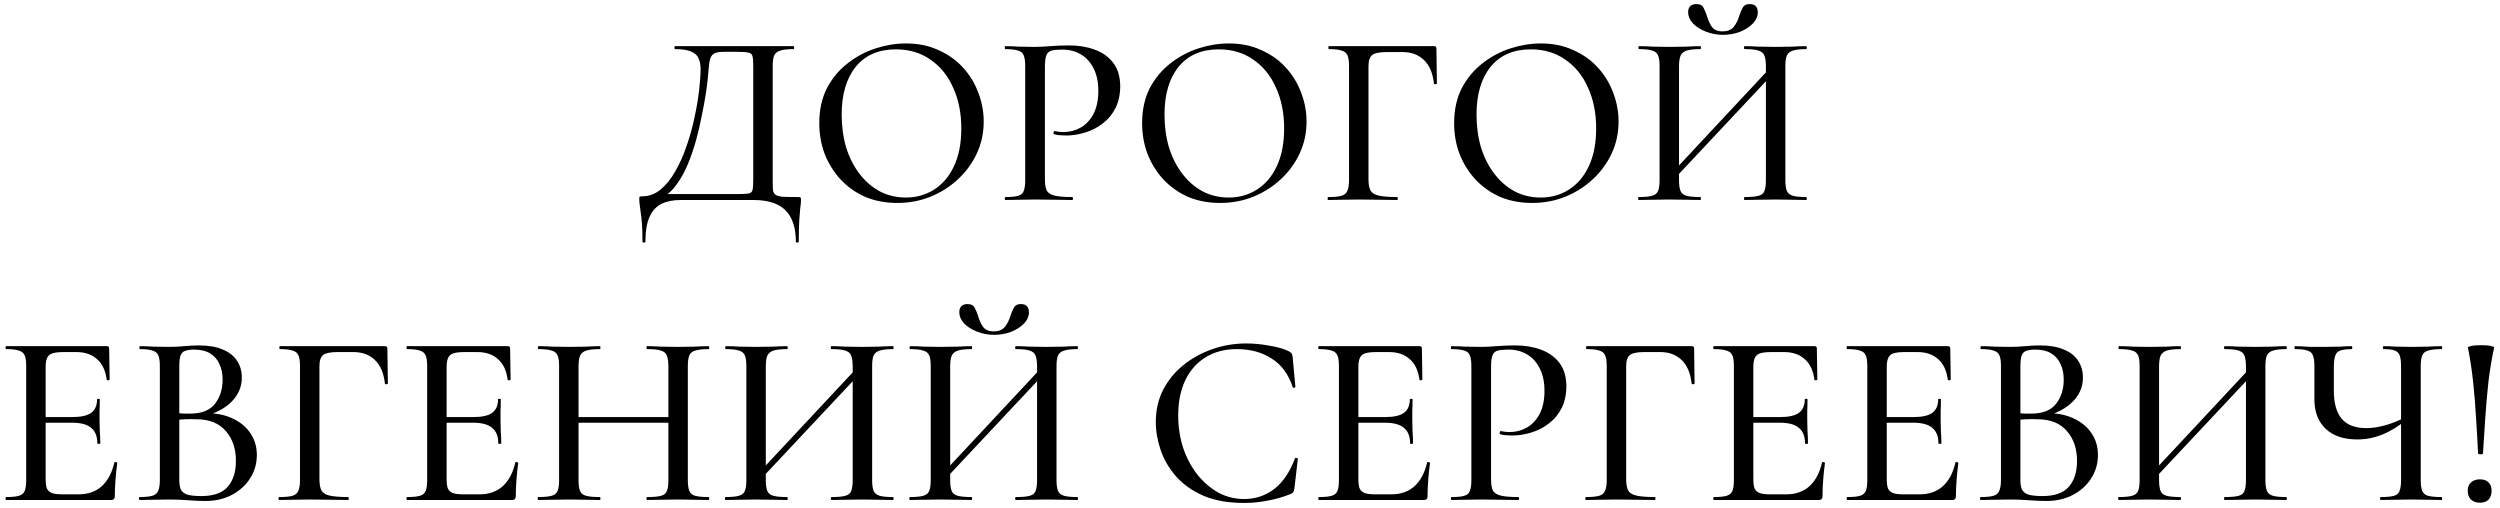 <?xml version="1.0" encoding="UTF-8"?> <svg xmlns="http://www.w3.org/2000/svg" width="325" height="66" viewBox="0 0 325 66" fill="none"><path d="M103.747 25.616C103.939 25.616 104.045 25.637 104.067 25.68C104.109 25.701 104.131 25.808 104.131 26C104.131 26.299 104.099 26.64 104.035 27.024C103.992 27.408 103.949 27.931 103.907 28.592C103.864 29.253 103.843 30.192 103.843 31.408C103.843 31.493 103.779 31.536 103.651 31.536C103.523 31.536 103.459 31.493 103.459 31.408C103.459 29.595 103.011 28.24 102.115 27.344C101.24 26.448 99.843 26 97.922 26H88.514C87.533 26 86.701 26.16 86.019 26.48C85.336 26.821 84.813 27.387 84.451 28.176C84.088 28.965 83.906 30.043 83.906 31.408C83.906 31.493 83.843 31.536 83.715 31.536C83.587 31.536 83.522 31.493 83.522 31.408C83.522 30.512 83.501 29.765 83.459 29.168C83.416 28.571 83.362 28.069 83.299 27.664C83.256 27.28 83.213 26.949 83.171 26.672C83.128 26.416 83.106 26.16 83.106 25.904C83.106 25.733 83.117 25.627 83.138 25.584C83.181 25.541 83.288 25.52 83.459 25.52C84.355 25.52 85.154 25.232 85.859 24.656C86.584 24.059 87.224 23.269 87.778 22.288C88.355 21.285 88.845 20.187 89.251 18.992C89.677 17.776 90.019 16.549 90.275 15.312C90.552 14.053 90.754 12.869 90.882 11.76C91.01 10.651 91.075 9.712 91.075 8.944C91.075 8.432 90.989 7.984 90.819 7.6C90.669 7.216 90.349 6.917 89.859 6.704C89.389 6.491 88.685 6.384 87.746 6.384C87.704 6.384 87.683 6.32 87.683 6.192C87.683 6.064 87.704 6 87.746 6C87.874 6 88.237 6 88.835 6C89.432 6 90.178 6 91.075 6C91.992 6 92.973 6 94.019 6C95.064 6 96.109 6 97.154 6C98.2 6 99.16 6 100.035 6C100.909 6 101.624 6 102.179 6C102.755 6 103.085 6 103.171 6C103.213 6 103.235 6.064 103.235 6.192C103.235 6.32 103.213 6.384 103.171 6.384C102.403 6.384 101.827 6.448 101.443 6.576C101.059 6.683 100.792 6.896 100.642 7.216C100.515 7.515 100.451 7.973 100.451 8.592V23.408C100.451 23.941 100.461 24.368 100.483 24.688C100.525 24.987 100.643 25.2 100.835 25.328C101.027 25.456 101.347 25.541 101.795 25.584C102.264 25.605 102.915 25.616 103.747 25.616ZM97.922 23.344V8.656C97.922 8.016 97.891 7.568 97.826 7.312C97.763 7.035 97.57 6.875 97.251 6.832C96.952 6.768 96.44 6.736 95.715 6.736H94.05C93.432 6.736 92.995 6.832 92.739 7.024C92.483 7.195 92.312 7.536 92.227 8.048C92.162 8.539 92.088 9.285 92.002 10.288C91.96 10.757 91.874 11.408 91.746 12.24C91.618 13.072 91.448 14 91.234 15.024C91.043 16.048 90.797 17.104 90.499 18.192C90.2 19.259 89.848 20.293 89.442 21.296C89.037 22.277 88.557 23.152 88.002 23.92C87.469 24.688 86.861 25.264 86.178 25.648L86.115 25.232H95.555C96.344 25.232 96.898 25.211 97.219 25.168C97.56 25.125 97.763 24.976 97.826 24.72C97.891 24.443 97.922 23.984 97.922 23.344ZM116.65 26.384C115.114 26.384 113.716 26.117 112.458 25.584C111.22 25.029 110.154 24.272 109.258 23.312C108.383 22.352 107.7 21.253 107.21 20.016C106.74 18.757 106.506 17.424 106.506 16.016C106.506 14.288 106.836 12.773 107.498 11.472C108.18 10.171 109.076 9.093 110.186 8.24C111.295 7.365 112.511 6.715 113.834 6.288C115.156 5.861 116.468 5.648 117.77 5.648C119.348 5.648 120.756 5.936 121.994 6.512C123.252 7.067 124.319 7.824 125.194 8.784C126.068 9.744 126.73 10.832 127.178 12.048C127.647 13.264 127.882 14.512 127.882 15.792C127.882 17.285 127.583 18.672 126.986 19.952C126.388 21.232 125.567 22.352 124.522 23.312C123.498 24.272 122.303 25.029 120.938 25.584C119.594 26.117 118.164 26.384 116.65 26.384ZM117.77 25.68C119.114 25.68 120.33 25.339 121.418 24.656C122.527 23.952 123.391 22.939 124.01 21.616C124.65 20.272 124.97 18.629 124.97 16.688C124.97 14.704 124.618 12.944 123.914 11.408C123.231 9.851 122.25 8.635 120.97 7.76C119.711 6.864 118.207 6.416 116.458 6.416C114.218 6.416 112.479 7.173 111.242 8.688C110.026 10.203 109.418 12.272 109.418 14.896C109.418 16.411 109.61 17.829 109.994 19.152C110.399 20.453 110.975 21.595 111.722 22.576C112.468 23.557 113.354 24.325 114.378 24.88C115.402 25.413 116.532 25.68 117.77 25.68ZM135.838 23.28C135.838 23.92 135.912 24.411 136.062 24.752C136.232 25.072 136.574 25.296 137.086 25.424C137.598 25.552 138.366 25.616 139.39 25.616C139.454 25.616 139.486 25.68 139.486 25.808C139.486 25.936 139.454 26 139.39 26C138.707 26 137.96 25.989 137.15 25.968C136.36 25.947 135.496 25.936 134.558 25.936C133.854 25.936 133.16 25.947 132.478 25.968C131.816 25.989 131.219 26 130.686 26C130.643 26 130.622 25.936 130.622 25.808C130.622 25.68 130.643 25.616 130.686 25.616C131.432 25.616 131.987 25.563 132.35 25.456C132.734 25.349 132.979 25.136 133.086 24.816C133.214 24.496 133.278 24.027 133.278 23.408V8.592C133.278 7.973 133.214 7.515 133.086 7.216C132.979 6.896 132.734 6.683 132.35 6.576C131.987 6.448 131.432 6.384 130.686 6.384C130.643 6.384 130.622 6.32 130.622 6.192C130.622 6.064 130.643 6 130.686 6C131.219 6 131.816 6.021 132.478 6.064C133.139 6.085 133.822 6.096 134.526 6.096C135.08 6.096 135.752 6.064 136.542 6C137.352 5.936 138.163 5.904 138.974 5.904C140.211 5.904 141.32 6.085 142.302 6.448C143.304 6.811 144.104 7.376 144.702 8.144C145.299 8.912 145.608 9.915 145.63 11.152C145.63 12.261 145.427 13.221 145.022 14.032C144.616 14.843 144.062 15.515 143.358 16.048C142.675 16.581 141.907 16.976 141.054 17.232C140.222 17.488 139.4 17.616 138.59 17.616C138.334 17.616 138.067 17.605 137.79 17.584C137.534 17.563 137.288 17.52 137.054 17.456C136.968 17.435 136.936 17.36 136.958 17.232C137 17.083 137.054 17.019 137.118 17.04C137.31 17.083 137.502 17.115 137.694 17.136C137.907 17.157 138.088 17.168 138.238 17.168C139.048 17.168 139.795 16.976 140.478 16.592C141.16 16.208 141.715 15.621 142.142 14.832C142.568 14.021 142.782 13.019 142.782 11.824C142.782 10.672 142.579 9.701 142.174 8.912C141.79 8.123 141.246 7.515 140.542 7.088C139.838 6.661 139.027 6.448 138.11 6.448C137.512 6.448 137.043 6.491 136.702 6.576C136.382 6.661 136.158 6.864 136.03 7.184C135.902 7.504 135.838 7.995 135.838 8.656V23.28ZM158.618 26.384C157.082 26.384 155.685 26.117 154.426 25.584C153.189 25.029 152.122 24.272 151.226 23.312C150.352 22.352 149.669 21.253 149.178 20.016C148.709 18.757 148.474 17.424 148.474 16.016C148.474 14.288 148.805 12.773 149.466 11.472C150.149 10.171 151.045 9.093 152.154 8.24C153.264 7.365 154.48 6.715 155.802 6.288C157.125 5.861 158.437 5.648 159.738 5.648C161.317 5.648 162.725 5.936 163.962 6.512C165.221 7.067 166.288 7.824 167.162 8.784C168.037 9.744 168.698 10.832 169.146 12.048C169.616 13.264 169.85 14.512 169.85 15.792C169.85 17.285 169.552 18.672 168.954 19.952C168.357 21.232 167.536 22.352 166.49 23.312C165.466 24.272 164.272 25.029 162.906 25.584C161.562 26.117 160.133 26.384 158.618 26.384ZM159.738 25.68C161.082 25.68 162.298 25.339 163.386 24.656C164.496 23.952 165.36 22.939 165.978 21.616C166.618 20.272 166.938 18.629 166.938 16.688C166.938 14.704 166.586 12.944 165.882 11.408C165.2 9.851 164.218 8.635 162.938 7.76C161.68 6.864 160.176 6.416 158.426 6.416C156.186 6.416 154.448 7.173 153.21 8.688C151.994 10.203 151.386 12.272 151.386 14.896C151.386 16.411 151.578 17.829 151.962 19.152C152.368 20.453 152.944 21.595 153.69 22.576C154.437 23.557 155.322 24.325 156.346 24.88C157.37 25.413 158.501 25.68 159.738 25.68ZM172.654 26C172.612 26 172.59 25.936 172.59 25.808C172.59 25.68 172.612 25.616 172.654 25.616C173.444 25.616 174.02 25.563 174.382 25.456C174.766 25.349 175.022 25.136 175.15 24.816C175.3 24.496 175.374 24.027 175.374 23.408V8.592C175.374 7.973 175.31 7.515 175.182 7.216C175.054 6.896 174.798 6.683 174.414 6.576C174.052 6.448 173.508 6.384 172.782 6.384C172.718 6.384 172.686 6.32 172.686 6.192C172.686 6.064 172.718 6 172.782 6H186.414C186.628 6 186.734 6.096 186.734 6.288L186.798 10.832C186.798 10.896 186.734 10.939 186.606 10.96C186.5 10.96 186.436 10.928 186.414 10.864C186.265 9.499 185.828 8.475 185.102 7.792C184.398 7.109 183.47 6.768 182.318 6.768H180.27C179.332 6.768 178.702 6.896 178.382 7.152C178.062 7.408 177.902 7.899 177.902 8.624V23.28C177.902 23.92 177.988 24.411 178.158 24.752C178.329 25.072 178.681 25.296 179.214 25.424C179.769 25.552 180.58 25.616 181.646 25.616C181.689 25.616 181.71 25.68 181.71 25.808C181.71 25.936 181.689 26 181.646 26C180.942 26 180.174 25.989 179.342 25.968C178.532 25.947 177.614 25.936 176.59 25.936C175.865 25.936 175.161 25.947 174.478 25.968C173.796 25.989 173.188 26 172.654 26ZM199.181 26.384C197.645 26.384 196.247 26.117 194.989 25.584C193.751 25.029 192.685 24.272 191.789 23.312C190.914 22.352 190.231 21.253 189.741 20.016C189.271 18.757 189.037 17.424 189.037 16.016C189.037 14.288 189.367 12.773 190.029 11.472C190.711 10.171 191.607 9.093 192.717 8.24C193.826 7.365 195.042 6.715 196.365 6.288C197.687 5.861 198.999 5.648 200.301 5.648C201.879 5.648 203.287 5.936 204.525 6.512C205.783 7.067 206.85 7.824 207.725 8.784C208.599 9.744 209.261 10.832 209.709 12.048C210.178 13.264 210.413 14.512 210.413 15.792C210.413 17.285 210.114 18.672 209.517 19.952C208.919 21.232 208.098 22.352 207.053 23.312C206.029 24.272 204.834 25.029 203.469 25.584C202.125 26.117 200.695 26.384 199.181 26.384ZM200.301 25.68C201.645 25.68 202.861 25.339 203.949 24.656C205.058 23.952 205.922 22.939 206.541 21.616C207.181 20.272 207.501 18.629 207.501 16.688C207.501 14.704 207.149 12.944 206.445 11.408C205.762 9.851 204.781 8.635 203.501 7.76C202.242 6.864 200.738 6.416 198.989 6.416C196.749 6.416 195.01 7.173 193.773 8.688C192.557 10.203 191.949 12.272 191.949 14.896C191.949 16.411 192.141 17.829 192.525 19.152C192.93 20.453 193.506 21.595 194.253 22.576C194.999 23.557 195.885 24.325 196.909 24.88C197.933 25.413 199.063 25.68 200.301 25.68ZM217.249 23.696L216.705 23.184L230.753 8.144L231.329 8.688L217.249 23.696ZM213.025 26C212.982 26 212.961 25.936 212.961 25.808C212.961 25.68 212.982 25.616 213.025 25.616C213.793 25.616 214.369 25.563 214.753 25.456C215.158 25.349 215.425 25.136 215.553 24.816C215.681 24.496 215.745 24.027 215.745 23.408V8.592C215.745 7.973 215.681 7.515 215.553 7.216C215.425 6.896 215.169 6.683 214.785 6.576C214.401 6.448 213.835 6.384 213.089 6.384C213.025 6.384 212.993 6.32 212.993 6.192C212.993 6.064 213.025 6 213.089 6C213.622 6 214.219 6.021 214.881 6.064C215.542 6.085 216.235 6.096 216.961 6.096C217.814 6.096 218.571 6.085 219.233 6.064C219.915 6.021 220.523 6 221.057 6C221.099 6 221.121 6.064 221.121 6.192C221.121 6.32 221.099 6.384 221.057 6.384C220.267 6.384 219.67 6.448 219.265 6.576C218.881 6.704 218.614 6.928 218.465 7.248C218.337 7.568 218.273 8.037 218.273 8.656V23.408C218.273 24.027 218.337 24.496 218.465 24.816C218.593 25.136 218.859 25.349 219.265 25.456C219.67 25.563 220.267 25.616 221.057 25.616C221.099 25.616 221.121 25.68 221.121 25.808C221.121 25.936 221.099 26 221.057 26C220.502 26 219.894 25.989 219.233 25.968C218.571 25.947 217.814 25.936 216.961 25.936C216.235 25.936 215.531 25.947 214.849 25.968C214.166 25.989 213.558 26 213.025 26ZM226.817 26C226.753 26 226.721 25.936 226.721 25.808C226.721 25.68 226.753 25.616 226.817 25.616C227.627 25.616 228.225 25.563 228.609 25.456C229.014 25.349 229.27 25.136 229.377 24.816C229.505 24.496 229.569 24.027 229.569 23.408V8.656C229.569 8.037 229.505 7.568 229.377 7.248C229.27 6.928 229.014 6.704 228.609 6.576C228.225 6.448 227.627 6.384 226.817 6.384C226.753 6.384 226.721 6.32 226.721 6.192C226.721 6.064 226.753 6 226.817 6C227.35 6 227.947 6.021 228.609 6.064C229.27 6.085 230.017 6.096 230.849 6.096C231.574 6.096 232.278 6.085 232.961 6.064C233.665 6.021 234.283 6 234.817 6C234.859 6 234.881 6.064 234.881 6.192C234.881 6.32 234.859 6.384 234.817 6.384C234.049 6.384 233.473 6.448 233.089 6.576C232.705 6.683 232.438 6.896 232.289 7.216C232.161 7.515 232.097 7.973 232.097 8.592V23.408C232.097 24.027 232.161 24.496 232.289 24.816C232.438 25.136 232.705 25.349 233.089 25.456C233.473 25.563 234.049 25.616 234.817 25.616C234.859 25.616 234.881 25.68 234.881 25.808C234.881 25.936 234.859 26 234.817 26C234.283 26 233.665 25.989 232.961 25.968C232.278 25.947 231.574 25.936 230.849 25.936C230.017 25.936 229.27 25.947 228.609 25.968C227.947 25.989 227.35 26 226.817 26ZM223.937 4.08C224.577 4.08 225.057 3.888 225.377 3.504C225.697 3.099 225.931 2.64 226.081 2.128C226.209 1.723 226.358 1.36 226.529 1.04C226.699 0.699 227.009 0.528 227.457 0.528C227.819 0.528 228.086 0.624 228.257 0.816C228.427 1.008 228.513 1.264 228.513 1.584C228.513 2.117 228.299 2.608 227.873 3.056C227.446 3.504 226.881 3.867 226.177 4.144C225.494 4.4 224.758 4.528 223.969 4.528C223.201 4.528 222.465 4.389 221.761 4.112C221.057 3.835 220.491 3.472 220.065 3.024C219.659 2.576 219.457 2.096 219.457 1.584C219.457 1.264 219.542 1.008 219.713 0.816C219.905 0.624 220.171 0.528 220.513 0.528C221.003 0.528 221.323 0.699 221.473 1.04C221.643 1.36 221.793 1.723 221.921 2.128C222.049 2.597 222.251 3.045 222.529 3.472C222.827 3.877 223.297 4.08 223.937 4.08ZM14.445 65H0.814C0.75 65 0.718 64.936 0.718 64.808C0.718 64.68 0.75 64.616 0.814 64.616C1.539 64.616 2.083 64.563 2.446 64.456C2.829 64.349 3.086 64.136 3.213 63.816C3.341 63.496 3.405 63.027 3.405 62.408V47.592C3.405 46.973 3.341 46.515 3.213 46.216C3.086 45.896 2.829 45.683 2.446 45.576C2.083 45.448 1.539 45.384 0.814 45.384C0.75 45.384 0.718 45.32 0.718 45.192C0.718 45.064 0.75 45 0.814 45H13.87C14.083 45 14.19 45.096 14.19 45.288L14.254 49.32C14.254 49.384 14.19 49.427 14.062 49.448C13.955 49.448 13.891 49.416 13.87 49.352C13.72 48.179 13.304 47.293 12.621 46.696C11.939 46.077 11.043 45.768 9.934 45.768H8.302C7.662 45.768 7.171 45.821 6.83 45.928C6.488 46.035 6.253 46.237 6.125 46.536C5.997 46.813 5.934 47.208 5.934 47.72V62.28C5.934 62.792 5.987 63.197 6.093 63.496C6.221 63.773 6.446 63.976 6.766 64.104C7.085 64.211 7.534 64.264 8.11 64.264H10.222C11.438 64.264 12.44 63.912 13.229 63.208C14.019 62.483 14.563 61.459 14.861 60.136C14.861 60.072 14.925 60.051 15.053 60.072C15.181 60.093 15.245 60.136 15.245 60.2C15.16 60.776 15.085 61.469 15.021 62.28C14.957 63.091 14.925 63.837 14.925 64.52C14.925 64.84 14.765 65 14.445 65ZM12.653 57.64C12.653 56.723 12.387 56.051 11.854 55.624C11.341 55.176 10.509 54.952 9.357 54.952H4.718V54.216H9.454C10.541 54.216 11.341 54.035 11.854 53.672C12.366 53.288 12.621 52.701 12.621 51.912C12.621 51.869 12.675 51.848 12.781 51.848C12.909 51.848 12.973 51.869 12.973 51.912C12.973 52.573 12.963 53.085 12.941 53.448C12.941 53.811 12.941 54.195 12.941 54.6C12.941 55.091 12.952 55.581 12.973 56.072C13.016 56.563 13.037 57.085 13.037 57.64C13.037 57.683 12.973 57.704 12.845 57.704C12.717 57.704 12.653 57.683 12.653 57.64ZM26.445 54.12L26.797 53.704C28.12 53.704 29.272 53.939 30.253 54.408C31.256 54.877 32.024 55.517 32.557 56.328C33.112 57.139 33.389 58.077 33.389 59.144C33.389 60.275 33.091 61.299 32.493 62.216C31.917 63.112 31.117 63.827 30.093 64.36C29.091 64.872 27.96 65.128 26.701 65.128C26.061 65.128 25.304 65.096 24.429 65.032C23.555 64.968 22.755 64.936 22.029 64.936C21.304 64.936 20.611 64.947 19.949 64.968C19.288 64.989 18.691 65 18.157 65C18.093 65 18.061 64.936 18.061 64.808C18.061 64.68 18.093 64.616 18.157 64.616C18.861 64.616 19.405 64.563 19.789 64.456C20.173 64.349 20.429 64.136 20.557 63.816C20.707 63.496 20.781 63.027 20.781 62.408V47.592C20.781 46.973 20.717 46.515 20.589 46.216C20.461 45.896 20.205 45.683 19.821 45.576C19.459 45.448 18.915 45.384 18.189 45.384C18.147 45.384 18.125 45.32 18.125 45.192C18.125 45.064 18.147 45 18.189 45C18.723 45 19.309 45.021 19.949 45.064C20.611 45.085 21.304 45.096 22.029 45.096C22.605 45.096 23.245 45.064 23.949 45C24.653 44.936 25.283 44.904 25.837 44.904C27.117 44.904 28.163 45.085 28.973 45.448C29.805 45.789 30.424 46.28 30.829 46.92C31.235 47.539 31.437 48.264 31.437 49.096C31.437 50.291 30.989 51.336 30.093 52.232C29.197 53.128 27.981 53.757 26.445 54.12ZM25.229 45.448C24.76 45.448 24.376 45.501 24.077 45.608C23.8 45.693 23.597 45.896 23.469 46.216C23.363 46.515 23.309 46.995 23.309 47.656V53.928L22.253 53.672C22.936 53.715 23.501 53.747 23.949 53.768C24.397 53.768 24.653 53.768 24.717 53.768C26.211 53.768 27.288 53.341 27.949 52.488C28.611 51.635 28.941 50.589 28.941 49.352C28.941 48.584 28.803 47.912 28.525 47.336C28.269 46.739 27.875 46.28 27.341 45.96C26.808 45.619 26.104 45.448 25.229 45.448ZM26.189 64.488C27.747 64.488 28.877 64.093 29.581 63.304C30.307 62.493 30.669 61.363 30.669 59.912C30.669 58.333 30.232 57.043 29.357 56.04C28.483 55.016 27.203 54.504 25.517 54.504C25.091 54.483 24.6 54.483 24.045 54.504C23.491 54.525 22.925 54.579 22.349 54.664L23.309 54.312V62.408C23.309 62.899 23.373 63.304 23.501 63.624C23.651 63.923 23.928 64.147 24.333 64.296C24.76 64.424 25.379 64.488 26.189 64.488ZM36.279 65C36.237 65 36.215 64.936 36.215 64.808C36.215 64.68 36.237 64.616 36.279 64.616C37.069 64.616 37.645 64.563 38.007 64.456C38.391 64.349 38.647 64.136 38.775 63.816C38.925 63.496 38.999 63.027 38.999 62.408V47.592C38.999 46.973 38.935 46.515 38.807 46.216C38.679 45.896 38.423 45.683 38.039 45.576C37.677 45.448 37.133 45.384 36.407 45.384C36.343 45.384 36.311 45.32 36.311 45.192C36.311 45.064 36.343 45 36.407 45H50.039C50.253 45 50.359 45.096 50.359 45.288L50.423 49.832C50.423 49.896 50.359 49.939 50.231 49.96C50.125 49.96 50.061 49.928 50.039 49.864C49.89 48.499 49.453 47.475 48.727 46.792C48.023 46.109 47.095 45.768 45.943 45.768H43.895C42.957 45.768 42.327 45.896 42.007 46.152C41.687 46.408 41.527 46.899 41.527 47.624V62.28C41.527 62.92 41.613 63.411 41.783 63.752C41.954 64.072 42.306 64.296 42.839 64.424C43.394 64.552 44.205 64.616 45.271 64.616C45.314 64.616 45.335 64.68 45.335 64.808C45.335 64.936 45.314 65 45.271 65C44.567 65 43.799 64.989 42.967 64.968C42.157 64.947 41.239 64.936 40.215 64.936C39.49 64.936 38.786 64.947 38.103 64.968C37.421 64.989 36.813 65 36.279 65ZM66.57 65H52.938C52.874 65 52.843 64.936 52.843 64.808C52.843 64.68 52.874 64.616 52.938 64.616C53.664 64.616 54.208 64.563 54.571 64.456C54.955 64.349 55.211 64.136 55.339 63.816C55.467 63.496 55.531 63.027 55.531 62.408V47.592C55.531 46.973 55.467 46.515 55.339 46.216C55.211 45.896 54.955 45.683 54.571 45.576C54.208 45.448 53.664 45.384 52.938 45.384C52.874 45.384 52.843 45.32 52.843 45.192C52.843 45.064 52.874 45 52.938 45H65.995C66.208 45 66.314 45.096 66.314 45.288L66.379 49.32C66.379 49.384 66.314 49.427 66.186 49.448C66.08 49.448 66.016 49.416 65.995 49.352C65.845 48.179 65.429 47.293 64.746 46.696C64.064 46.077 63.168 45.768 62.059 45.768H60.426C59.786 45.768 59.296 45.821 58.955 45.928C58.613 46.035 58.379 46.237 58.251 46.536C58.123 46.813 58.059 47.208 58.059 47.72V62.28C58.059 62.792 58.112 63.197 58.218 63.496C58.346 63.773 58.571 63.976 58.891 64.104C59.211 64.211 59.658 64.264 60.234 64.264H62.346C63.562 64.264 64.565 63.912 65.355 63.208C66.144 62.483 66.688 61.459 66.987 60.136C66.987 60.072 67.05 60.051 67.178 60.072C67.306 60.093 67.371 60.136 67.371 60.2C67.285 60.776 67.21 61.469 67.147 62.28C67.082 63.091 67.05 63.837 67.05 64.52C67.05 64.84 66.891 65 66.57 65ZM64.778 57.64C64.778 56.723 64.512 56.051 63.978 55.624C63.467 55.176 62.635 54.952 61.483 54.952H56.843V54.216H61.578C62.666 54.216 63.467 54.035 63.978 53.672C64.49 53.288 64.746 52.701 64.746 51.912C64.746 51.869 64.8 51.848 64.906 51.848C65.034 51.848 65.099 51.869 65.099 51.912C65.099 52.573 65.088 53.085 65.067 53.448C65.067 53.811 65.067 54.195 65.067 54.6C65.067 55.091 65.077 55.581 65.099 56.072C65.141 56.563 65.162 57.085 65.162 57.64C65.162 57.683 65.099 57.704 64.971 57.704C64.843 57.704 64.778 57.683 64.778 57.64ZM86.89 47.656C86.89 47.037 86.826 46.568 86.698 46.248C86.592 45.928 86.336 45.704 85.93 45.576C85.546 45.448 84.949 45.384 84.138 45.384C84.074 45.384 84.042 45.32 84.042 45.192C84.042 45.064 84.074 45 84.138 45C84.65 45 85.237 45.021 85.898 45.064C86.581 45.085 87.338 45.096 88.17 45.096C88.896 45.096 89.6 45.085 90.282 45.064C90.986 45.021 91.594 45 92.106 45C92.17 45 92.202 45.064 92.202 45.192C92.202 45.32 92.17 45.384 92.106 45.384C91.36 45.384 90.784 45.448 90.378 45.576C89.994 45.683 89.738 45.896 89.61 46.216C89.482 46.515 89.418 46.973 89.418 47.592V62.408C89.418 63.027 89.482 63.496 89.61 63.816C89.738 64.136 89.994 64.349 90.378 64.456C90.784 64.563 91.36 64.616 92.106 64.616C92.17 64.616 92.202 64.68 92.202 64.808C92.202 64.936 92.17 65 92.106 65C91.594 65 90.986 64.989 90.282 64.968C89.6 64.947 88.896 64.936 88.17 64.936C87.338 64.936 86.581 64.947 85.898 64.968C85.237 64.989 84.65 65 84.138 65C84.074 65 84.042 64.936 84.042 64.808C84.042 64.68 84.074 64.616 84.138 64.616C84.949 64.616 85.546 64.563 85.93 64.456C86.336 64.349 86.592 64.136 86.698 63.816C86.826 63.496 86.89 63.027 86.89 62.408V47.656ZM73.866 54.952V54.216H88.01V54.952H73.866ZM72.682 62.408V47.592C72.682 46.973 72.618 46.515 72.49 46.216C72.362 45.896 72.106 45.683 71.722 45.576C71.338 45.448 70.773 45.384 70.026 45.384C69.962 45.384 69.93 45.32 69.93 45.192C69.93 45.064 69.962 45 70.026 45C70.56 45 71.157 45.021 71.818 45.064C72.48 45.085 73.173 45.096 73.898 45.096C74.752 45.096 75.509 45.085 76.17 45.064C76.853 45.021 77.461 45 77.994 45C78.037 45 78.058 45.064 78.058 45.192C78.058 45.32 78.037 45.384 77.994 45.384C77.205 45.384 76.608 45.448 76.202 45.576C75.818 45.704 75.552 45.928 75.402 46.248C75.274 46.568 75.21 47.037 75.21 47.656V62.408C75.21 63.027 75.274 63.496 75.402 63.816C75.53 64.136 75.797 64.349 76.202 64.456C76.608 64.563 77.205 64.616 77.994 64.616C78.037 64.616 78.058 64.68 78.058 64.808C78.058 64.936 78.037 65 77.994 65C77.44 65 76.832 64.989 76.17 64.968C75.509 64.947 74.752 64.936 73.898 64.936C73.173 64.936 72.469 64.947 71.786 64.968C71.104 64.989 70.496 65 69.962 65C69.92 65 69.898 64.936 69.898 64.808C69.898 64.68 69.92 64.616 69.962 64.616C70.73 64.616 71.306 64.563 71.69 64.456C72.096 64.349 72.362 64.136 72.49 63.816C72.618 63.496 72.682 63.027 72.682 62.408ZM98.53 62.696L97.986 62.184L112.034 47.144L112.61 47.688L98.53 62.696ZM94.306 65C94.263 65 94.242 64.936 94.242 64.808C94.242 64.68 94.263 64.616 94.306 64.616C95.074 64.616 95.65 64.563 96.034 64.456C96.439 64.349 96.706 64.136 96.834 63.816C96.962 63.496 97.026 63.027 97.026 62.408V47.592C97.026 46.973 96.962 46.515 96.834 46.216C96.706 45.896 96.45 45.683 96.066 45.576C95.682 45.448 95.117 45.384 94.37 45.384C94.306 45.384 94.274 45.32 94.274 45.192C94.274 45.064 94.306 45 94.37 45C94.903 45 95.501 45.021 96.162 45.064C96.823 45.085 97.517 45.096 98.242 45.096C99.095 45.096 99.853 45.085 100.514 45.064C101.197 45.021 101.805 45 102.338 45C102.381 45 102.402 45.064 102.402 45.192C102.402 45.32 102.381 45.384 102.338 45.384C101.549 45.384 100.951 45.448 100.546 45.576C100.162 45.704 99.895 45.928 99.746 46.248C99.618 46.568 99.554 47.037 99.554 47.656V62.408C99.554 63.027 99.618 63.496 99.746 63.816C99.874 64.136 100.141 64.349 100.546 64.456C100.951 64.563 101.549 64.616 102.338 64.616C102.381 64.616 102.402 64.68 102.402 64.808C102.402 64.936 102.381 65 102.338 65C101.783 65 101.175 64.989 100.514 64.968C99.853 64.947 99.095 64.936 98.242 64.936C97.517 64.936 96.813 64.947 96.13 64.968C95.447 64.989 94.839 65 94.306 65ZM108.098 65C108.034 65 108.002 64.936 108.002 64.808C108.002 64.68 108.034 64.616 108.098 64.616C108.909 64.616 109.506 64.563 109.89 64.456C110.295 64.349 110.551 64.136 110.658 63.816C110.786 63.496 110.85 63.027 110.85 62.408V47.656C110.85 47.037 110.786 46.568 110.658 46.248C110.551 45.928 110.295 45.704 109.89 45.576C109.506 45.448 108.909 45.384 108.098 45.384C108.034 45.384 108.002 45.32 108.002 45.192C108.002 45.064 108.034 45 108.098 45C108.631 45 109.229 45.021 109.89 45.064C110.551 45.085 111.298 45.096 112.13 45.096C112.855 45.096 113.559 45.085 114.242 45.064C114.946 45.021 115.565 45 116.098 45C116.141 45 116.162 45.064 116.162 45.192C116.162 45.32 116.141 45.384 116.098 45.384C115.33 45.384 114.754 45.448 114.37 45.576C113.986 45.683 113.719 45.896 113.57 46.216C113.442 46.515 113.378 46.973 113.378 47.592V62.408C113.378 63.027 113.442 63.496 113.57 63.816C113.719 64.136 113.986 64.349 114.37 64.456C114.754 64.563 115.33 64.616 116.098 64.616C116.141 64.616 116.162 64.68 116.162 64.808C116.162 64.936 116.141 65 116.098 65C115.565 65 114.946 64.989 114.242 64.968C113.559 64.947 112.855 64.936 112.13 64.936C111.298 64.936 110.551 64.947 109.89 64.968C109.229 64.989 108.631 65 108.098 65ZM122.499 62.696L121.955 62.184L136.003 47.144L136.579 47.688L122.499 62.696ZM118.275 65C118.232 65 118.211 64.936 118.211 64.808C118.211 64.68 118.232 64.616 118.275 64.616C119.043 64.616 119.619 64.563 120.003 64.456C120.408 64.349 120.675 64.136 120.803 63.816C120.931 63.496 120.995 63.027 120.995 62.408V47.592C120.995 46.973 120.931 46.515 120.803 46.216C120.675 45.896 120.419 45.683 120.035 45.576C119.651 45.448 119.085 45.384 118.339 45.384C118.275 45.384 118.243 45.32 118.243 45.192C118.243 45.064 118.275 45 118.339 45C118.872 45 119.469 45.021 120.131 45.064C120.792 45.085 121.485 45.096 122.211 45.096C123.064 45.096 123.821 45.085 124.483 45.064C125.165 45.021 125.773 45 126.307 45C126.349 45 126.371 45.064 126.371 45.192C126.371 45.32 126.349 45.384 126.307 45.384C125.517 45.384 124.92 45.448 124.515 45.576C124.131 45.704 123.864 45.928 123.715 46.248C123.587 46.568 123.523 47.037 123.523 47.656V62.408C123.523 63.027 123.587 63.496 123.715 63.816C123.843 64.136 124.109 64.349 124.515 64.456C124.92 64.563 125.517 64.616 126.307 64.616C126.349 64.616 126.371 64.68 126.371 64.808C126.371 64.936 126.349 65 126.307 65C125.752 65 125.144 64.989 124.483 64.968C123.821 64.947 123.064 64.936 122.211 64.936C121.485 64.936 120.781 64.947 120.099 64.968C119.416 64.989 118.808 65 118.275 65ZM132.067 65C132.003 65 131.971 64.936 131.971 64.808C131.971 64.68 132.003 64.616 132.067 64.616C132.877 64.616 133.475 64.563 133.859 64.456C134.264 64.349 134.52 64.136 134.627 63.816C134.755 63.496 134.819 63.027 134.819 62.408V47.656C134.819 47.037 134.755 46.568 134.627 46.248C134.52 45.928 134.264 45.704 133.859 45.576C133.475 45.448 132.877 45.384 132.067 45.384C132.003 45.384 131.971 45.32 131.971 45.192C131.971 45.064 132.003 45 132.067 45C132.6 45 133.197 45.021 133.859 45.064C134.52 45.085 135.267 45.096 136.099 45.096C136.824 45.096 137.528 45.085 138.211 45.064C138.915 45.021 139.533 45 140.067 45C140.109 45 140.131 45.064 140.131 45.192C140.131 45.32 140.109 45.384 140.067 45.384C139.299 45.384 138.723 45.448 138.339 45.576C137.955 45.683 137.688 45.896 137.539 46.216C137.411 46.515 137.347 46.973 137.347 47.592V62.408C137.347 63.027 137.411 63.496 137.539 63.816C137.688 64.136 137.955 64.349 138.339 64.456C138.723 64.563 139.299 64.616 140.067 64.616C140.109 64.616 140.131 64.68 140.131 64.808C140.131 64.936 140.109 65 140.067 65C139.533 65 138.915 64.989 138.211 64.968C137.528 64.947 136.824 64.936 136.099 64.936C135.267 64.936 134.52 64.947 133.859 64.968C133.197 64.989 132.6 65 132.067 65ZM129.187 43.08C129.827 43.08 130.307 42.888 130.627 42.504C130.947 42.099 131.181 41.64 131.331 41.128C131.459 40.723 131.608 40.36 131.779 40.04C131.949 39.699 132.259 39.528 132.707 39.528C133.069 39.528 133.336 39.624 133.507 39.816C133.677 40.008 133.763 40.264 133.763 40.584C133.763 41.117 133.549 41.608 133.123 42.056C132.696 42.504 132.131 42.867 131.427 43.144C130.744 43.4 130.008 43.528 129.219 43.528C128.451 43.528 127.715 43.389 127.011 43.112C126.307 42.835 125.741 42.472 125.315 42.024C124.909 41.576 124.707 41.096 124.707 40.584C124.707 40.264 124.792 40.008 124.963 39.816C125.155 39.624 125.421 39.528 125.763 39.528C126.253 39.528 126.573 39.699 126.723 40.04C126.893 40.36 127.043 40.723 127.171 41.128C127.299 41.597 127.501 42.045 127.779 42.472C128.077 42.877 128.547 43.08 129.187 43.08ZM162.032 44.648C162.97 44.648 163.962 44.744 165.008 44.936C166.074 45.107 166.928 45.352 167.568 45.672C167.738 45.779 167.856 45.875 167.92 45.96C167.984 46.045 168.026 46.205 168.048 46.44L168.4 50.28C168.4 50.344 168.346 50.387 168.24 50.408C168.133 50.429 168.069 50.397 168.048 50.312C167.493 48.627 166.576 47.389 165.296 46.6C164.037 45.789 162.533 45.384 160.784 45.384C159.205 45.384 157.84 45.747 156.688 46.472C155.557 47.176 154.682 48.179 154.064 49.48C153.466 50.76 153.168 52.264 153.168 53.992C153.168 55.485 153.381 56.893 153.808 58.216C154.256 59.539 154.874 60.701 155.664 61.704C156.453 62.685 157.36 63.464 158.384 64.04C159.429 64.595 160.549 64.872 161.744 64.872C163.194 64.872 164.485 64.445 165.616 63.592C166.746 62.739 167.653 61.416 168.336 59.624C168.357 59.539 168.421 59.507 168.528 59.528C168.656 59.549 168.72 59.592 168.72 59.656L168.272 63.496C168.229 63.752 168.176 63.923 168.112 64.008C168.069 64.072 167.952 64.147 167.76 64.232C166.736 64.637 165.722 64.925 164.72 65.096C163.717 65.288 162.725 65.384 161.744 65.384C159.696 65.384 157.936 65.075 156.464 64.456C155.013 63.816 153.829 62.984 152.911 61.96C151.994 60.915 151.322 59.773 150.896 58.536C150.469 57.299 150.256 56.072 150.256 54.856C150.256 53.299 150.576 51.901 151.216 50.664C151.856 49.427 152.73 48.36 153.84 47.464C154.949 46.568 156.208 45.875 157.616 45.384C159.024 44.893 160.496 44.648 162.032 44.648ZM185.102 65H171.47C171.406 65 171.374 64.936 171.374 64.808C171.374 64.68 171.406 64.616 171.47 64.616C172.195 64.616 172.739 64.563 173.102 64.456C173.486 64.349 173.742 64.136 173.87 63.816C173.998 63.496 174.062 63.027 174.062 62.408V47.592C174.062 46.973 173.998 46.515 173.87 46.216C173.742 45.896 173.486 45.683 173.102 45.576C172.739 45.448 172.195 45.384 171.47 45.384C171.406 45.384 171.374 45.32 171.374 45.192C171.374 45.064 171.406 45 171.47 45H184.526C184.739 45 184.846 45.096 184.846 45.288L184.91 49.32C184.91 49.384 184.846 49.427 184.718 49.448C184.611 49.448 184.547 49.416 184.526 49.352C184.376 48.179 183.96 47.293 183.278 46.696C182.595 46.077 181.699 45.768 180.59 45.768H178.958C178.318 45.768 177.827 45.821 177.486 45.928C177.144 46.035 176.91 46.237 176.782 46.536C176.654 46.813 176.59 47.208 176.59 47.72V62.28C176.59 62.792 176.643 63.197 176.75 63.496C176.878 63.773 177.102 63.976 177.422 64.104C177.742 64.211 178.19 64.264 178.766 64.264H180.878C182.094 64.264 183.096 63.912 183.886 63.208C184.675 62.483 185.219 61.459 185.518 60.136C185.518 60.072 185.582 60.051 185.71 60.072C185.838 60.093 185.902 60.136 185.902 60.2C185.816 60.776 185.742 61.469 185.678 62.28C185.614 63.091 185.582 63.837 185.582 64.52C185.582 64.84 185.422 65 185.102 65ZM183.31 57.64C183.31 56.723 183.043 56.051 182.51 55.624C181.998 55.176 181.166 54.952 180.014 54.952H175.374V54.216H180.11C181.198 54.216 181.998 54.035 182.51 53.672C183.022 53.288 183.278 52.701 183.278 51.912C183.278 51.869 183.331 51.848 183.438 51.848C183.566 51.848 183.63 51.869 183.63 51.912C183.63 52.573 183.619 53.085 183.598 53.448C183.598 53.811 183.598 54.195 183.598 54.6C183.598 55.091 183.608 55.581 183.63 56.072C183.672 56.563 183.694 57.085 183.694 57.64C183.694 57.683 183.63 57.704 183.502 57.704C183.374 57.704 183.31 57.683 183.31 57.64ZM193.838 62.28C193.838 62.92 193.912 63.411 194.062 63.752C194.232 64.072 194.574 64.296 195.086 64.424C195.598 64.552 196.366 64.616 197.39 64.616C197.454 64.616 197.486 64.68 197.486 64.808C197.486 64.936 197.454 65 197.39 65C196.707 65 195.96 64.989 195.15 64.968C194.36 64.947 193.496 64.936 192.558 64.936C191.854 64.936 191.16 64.947 190.478 64.968C189.816 64.989 189.219 65 188.686 65C188.643 65 188.622 64.936 188.622 64.808C188.622 64.68 188.643 64.616 188.686 64.616C189.432 64.616 189.987 64.563 190.35 64.456C190.734 64.349 190.979 64.136 191.086 63.816C191.214 63.496 191.278 63.027 191.278 62.408V47.592C191.278 46.973 191.214 46.515 191.086 46.216C190.979 45.896 190.734 45.683 190.35 45.576C189.987 45.448 189.432 45.384 188.686 45.384C188.643 45.384 188.622 45.32 188.622 45.192C188.622 45.064 188.643 45 188.686 45C189.219 45 189.816 45.021 190.478 45.064C191.139 45.085 191.822 45.096 192.526 45.096C193.08 45.096 193.752 45.064 194.542 45C195.352 44.936 196.163 44.904 196.974 44.904C198.211 44.904 199.32 45.085 200.302 45.448C201.304 45.811 202.104 46.376 202.702 47.144C203.299 47.912 203.608 48.915 203.63 50.152C203.63 51.261 203.427 52.221 203.022 53.032C202.616 53.843 202.062 54.515 201.358 55.048C200.675 55.581 199.907 55.976 199.054 56.232C198.222 56.488 197.4 56.616 196.59 56.616C196.334 56.616 196.067 56.605 195.79 56.584C195.534 56.563 195.288 56.52 195.054 56.456C194.968 56.435 194.936 56.36 194.958 56.232C195 56.083 195.054 56.019 195.118 56.04C195.31 56.083 195.502 56.115 195.694 56.136C195.907 56.157 196.088 56.168 196.238 56.168C197.048 56.168 197.795 55.976 198.478 55.592C199.16 55.208 199.715 54.621 200.142 53.832C200.568 53.021 200.782 52.019 200.782 50.824C200.782 49.672 200.579 48.701 200.174 47.912C199.79 47.123 199.246 46.515 198.542 46.088C197.838 45.661 197.027 45.448 196.11 45.448C195.512 45.448 195.043 45.491 194.702 45.576C194.382 45.661 194.158 45.864 194.03 46.184C193.902 46.504 193.838 46.995 193.838 47.656V62.28ZM206.154 65C206.112 65 206.09 64.936 206.09 64.808C206.09 64.68 206.112 64.616 206.154 64.616C206.944 64.616 207.52 64.563 207.882 64.456C208.266 64.349 208.522 64.136 208.65 63.816C208.8 63.496 208.874 63.027 208.874 62.408V47.592C208.874 46.973 208.81 46.515 208.682 46.216C208.554 45.896 208.298 45.683 207.914 45.576C207.552 45.448 207.008 45.384 206.282 45.384C206.218 45.384 206.186 45.32 206.186 45.192C206.186 45.064 206.218 45 206.282 45H219.914C220.128 45 220.234 45.096 220.234 45.288L220.298 49.832C220.298 49.896 220.234 49.939 220.106 49.96C220 49.96 219.936 49.928 219.914 49.864C219.765 48.499 219.328 47.475 218.602 46.792C217.898 46.109 216.97 45.768 215.818 45.768H213.77C212.832 45.768 212.202 45.896 211.882 46.152C211.562 46.408 211.402 46.899 211.402 47.624V62.28C211.402 62.92 211.488 63.411 211.658 63.752C211.829 64.072 212.181 64.296 212.714 64.424C213.269 64.552 214.08 64.616 215.146 64.616C215.189 64.616 215.21 64.68 215.21 64.808C215.21 64.936 215.189 65 215.146 65C214.442 65 213.674 64.989 212.842 64.968C212.032 64.947 211.114 64.936 210.09 64.936C209.365 64.936 208.661 64.947 207.978 64.968C207.296 64.989 206.688 65 206.154 65ZM236.446 65H222.814C222.75 65 222.718 64.936 222.718 64.808C222.718 64.68 222.75 64.616 222.814 64.616C223.539 64.616 224.083 64.563 224.446 64.456C224.83 64.349 225.086 64.136 225.214 63.816C225.342 63.496 225.406 63.027 225.406 62.408V47.592C225.406 46.973 225.342 46.515 225.214 46.216C225.086 45.896 224.83 45.683 224.446 45.576C224.083 45.448 223.539 45.384 222.814 45.384C222.75 45.384 222.718 45.32 222.718 45.192C222.718 45.064 222.75 45 222.814 45H235.87C236.083 45 236.19 45.096 236.19 45.288L236.254 49.32C236.254 49.384 236.19 49.427 236.062 49.448C235.955 49.448 235.891 49.416 235.87 49.352C235.72 48.179 235.304 47.293 234.622 46.696C233.939 46.077 233.043 45.768 231.934 45.768H230.302C229.662 45.768 229.171 45.821 228.83 45.928C228.488 46.035 228.254 46.237 228.126 46.536C227.998 46.813 227.934 47.208 227.934 47.72V62.28C227.934 62.792 227.987 63.197 228.094 63.496C228.222 63.773 228.446 63.976 228.766 64.104C229.086 64.211 229.534 64.264 230.11 64.264H232.222C233.438 64.264 234.44 63.912 235.23 63.208C236.019 62.483 236.563 61.459 236.862 60.136C236.862 60.072 236.926 60.051 237.054 60.072C237.182 60.093 237.246 60.136 237.246 60.2C237.16 60.776 237.086 61.469 237.022 62.28C236.958 63.091 236.926 63.837 236.926 64.52C236.926 64.84 236.766 65 236.446 65ZM234.654 57.64C234.654 56.723 234.387 56.051 233.854 55.624C233.342 55.176 232.51 54.952 231.358 54.952H226.718V54.216H231.454C232.542 54.216 233.342 54.035 233.854 53.672C234.366 53.288 234.622 52.701 234.622 51.912C234.622 51.869 234.675 51.848 234.782 51.848C234.91 51.848 234.974 51.869 234.974 51.912C234.974 52.573 234.963 53.085 234.942 53.448C234.942 53.811 234.942 54.195 234.942 54.6C234.942 55.091 234.952 55.581 234.974 56.072C235.016 56.563 235.038 57.085 235.038 57.64C235.038 57.683 234.974 57.704 234.846 57.704C234.718 57.704 234.654 57.683 234.654 57.64ZM253.789 65H240.157C240.093 65 240.061 64.936 240.061 64.808C240.061 64.68 240.093 64.616 240.157 64.616C240.883 64.616 241.427 64.563 241.789 64.456C242.173 64.349 242.429 64.136 242.557 63.816C242.685 63.496 242.749 63.027 242.749 62.408V47.592C242.749 46.973 242.685 46.515 242.557 46.216C242.429 45.896 242.173 45.683 241.789 45.576C241.427 45.448 240.883 45.384 240.157 45.384C240.093 45.384 240.061 45.32 240.061 45.192C240.061 45.064 240.093 45 240.157 45H253.213C253.427 45 253.533 45.096 253.533 45.288L253.597 49.32C253.597 49.384 253.533 49.427 253.405 49.448C253.299 49.448 253.235 49.416 253.213 49.352C253.064 48.179 252.648 47.293 251.965 46.696C251.283 46.077 250.387 45.768 249.277 45.768H247.645C247.005 45.768 246.515 45.821 246.173 45.928C245.832 46.035 245.597 46.237 245.469 46.536C245.341 46.813 245.277 47.208 245.277 47.72V62.28C245.277 62.792 245.331 63.197 245.437 63.496C245.565 63.773 245.789 63.976 246.109 64.104C246.429 64.211 246.877 64.264 247.453 64.264H249.565C250.781 64.264 251.784 63.912 252.573 63.208C253.363 62.483 253.907 61.459 254.205 60.136C254.205 60.072 254.269 60.051 254.397 60.072C254.525 60.093 254.589 60.136 254.589 60.2C254.504 60.776 254.429 61.469 254.365 62.28C254.301 63.091 254.269 63.837 254.269 64.52C254.269 64.84 254.109 65 253.789 65ZM251.997 57.64C251.997 56.723 251.731 56.051 251.197 55.624C250.685 55.176 249.853 54.952 248.701 54.952H244.061V54.216H248.797C249.885 54.216 250.685 54.035 251.197 53.672C251.709 53.288 251.965 52.701 251.965 51.912C251.965 51.869 252.019 51.848 252.125 51.848C252.253 51.848 252.317 51.869 252.317 51.912C252.317 52.573 252.307 53.085 252.285 53.448C252.285 53.811 252.285 54.195 252.285 54.6C252.285 55.091 252.296 55.581 252.317 56.072C252.36 56.563 252.381 57.085 252.381 57.64C252.381 57.683 252.317 57.704 252.189 57.704C252.061 57.704 251.997 57.683 251.997 57.64ZM265.789 54.12L266.141 53.704C267.464 53.704 268.616 53.939 269.597 54.408C270.6 54.877 271.368 55.517 271.901 56.328C272.456 57.139 272.733 58.077 272.733 59.144C272.733 60.275 272.434 61.299 271.837 62.216C271.261 63.112 270.461 63.827 269.437 64.36C268.434 64.872 267.304 65.128 266.045 65.128C265.405 65.128 264.648 65.096 263.773 65.032C262.898 64.968 262.098 64.936 261.373 64.936C260.648 64.936 259.954 64.947 259.293 64.968C258.632 64.989 258.034 65 257.501 65C257.437 65 257.405 64.936 257.405 64.808C257.405 64.68 257.437 64.616 257.501 64.616C258.205 64.616 258.749 64.563 259.133 64.456C259.517 64.349 259.773 64.136 259.901 63.816C260.05 63.496 260.125 63.027 260.125 62.408V47.592C260.125 46.973 260.061 46.515 259.933 46.216C259.805 45.896 259.549 45.683 259.165 45.576C258.802 45.448 258.258 45.384 257.533 45.384C257.49 45.384 257.469 45.32 257.469 45.192C257.469 45.064 257.49 45 257.533 45C258.066 45 258.653 45.021 259.293 45.064C259.954 45.085 260.648 45.096 261.373 45.096C261.949 45.096 262.589 45.064 263.293 45C263.997 44.936 264.626 44.904 265.181 44.904C266.461 44.904 267.506 45.085 268.317 45.448C269.149 45.789 269.768 46.28 270.173 46.92C270.578 47.539 270.781 48.264 270.781 49.096C270.781 50.291 270.333 51.336 269.437 52.232C268.541 53.128 267.325 53.757 265.789 54.12ZM264.573 45.448C264.104 45.448 263.72 45.501 263.421 45.608C263.144 45.693 262.941 45.896 262.813 46.216C262.706 46.515 262.653 46.995 262.653 47.656V53.928L261.597 53.672C262.28 53.715 262.845 53.747 263.293 53.768C263.741 53.768 263.997 53.768 264.061 53.768C265.554 53.768 266.632 53.341 267.293 52.488C267.954 51.635 268.285 50.589 268.285 49.352C268.285 48.584 268.146 47.912 267.869 47.336C267.613 46.739 267.218 46.28 266.685 45.96C266.152 45.619 265.448 45.448 264.573 45.448ZM265.533 64.488C267.09 64.488 268.221 64.093 268.925 63.304C269.65 62.493 270.013 61.363 270.013 59.912C270.013 58.333 269.576 57.043 268.701 56.04C267.826 55.016 266.546 54.504 264.861 54.504C264.434 54.483 263.944 54.483 263.389 54.504C262.834 54.525 262.269 54.579 261.693 54.664L262.653 54.312V62.408C262.653 62.899 262.717 63.304 262.845 63.624C262.994 63.923 263.272 64.147 263.677 64.296C264.104 64.424 264.722 64.488 265.533 64.488ZM279.655 62.696L279.111 62.184L293.159 47.144L293.735 47.688L279.655 62.696ZM275.431 65C275.388 65 275.367 64.936 275.367 64.808C275.367 64.68 275.388 64.616 275.431 64.616C276.199 64.616 276.775 64.563 277.159 64.456C277.564 64.349 277.831 64.136 277.959 63.816C278.087 63.496 278.151 63.027 278.151 62.408V47.592C278.151 46.973 278.087 46.515 277.959 46.216C277.831 45.896 277.575 45.683 277.191 45.576C276.807 45.448 276.242 45.384 275.495 45.384C275.431 45.384 275.399 45.32 275.399 45.192C275.399 45.064 275.431 45 275.495 45C276.028 45 276.626 45.021 277.287 45.064C277.948 45.085 278.642 45.096 279.367 45.096C280.22 45.096 280.978 45.085 281.639 45.064C282.322 45.021 282.93 45 283.463 45C283.506 45 283.527 45.064 283.527 45.192C283.527 45.32 283.506 45.384 283.463 45.384C282.674 45.384 282.076 45.448 281.671 45.576C281.287 45.704 281.02 45.928 280.871 46.248C280.743 46.568 280.679 47.037 280.679 47.656V62.408C280.679 63.027 280.743 63.496 280.871 63.816C280.999 64.136 281.266 64.349 281.671 64.456C282.076 64.563 282.674 64.616 283.463 64.616C283.506 64.616 283.527 64.68 283.527 64.808C283.527 64.936 283.506 65 283.463 65C282.908 65 282.3 64.989 281.639 64.968C280.978 64.947 280.22 64.936 279.367 64.936C278.642 64.936 277.938 64.947 277.255 64.968C276.572 64.989 275.964 65 275.431 65ZM289.223 65C289.159 65 289.127 64.936 289.127 64.808C289.127 64.68 289.159 64.616 289.223 64.616C290.034 64.616 290.631 64.563 291.015 64.456C291.42 64.349 291.676 64.136 291.783 63.816C291.911 63.496 291.975 63.027 291.975 62.408V47.656C291.975 47.037 291.911 46.568 291.783 46.248C291.676 45.928 291.42 45.704 291.015 45.576C290.631 45.448 290.034 45.384 289.223 45.384C289.159 45.384 289.127 45.32 289.127 45.192C289.127 45.064 289.159 45 289.223 45C289.756 45 290.354 45.021 291.015 45.064C291.676 45.085 292.423 45.096 293.255 45.096C293.98 45.096 294.684 45.085 295.367 45.064C296.071 45.021 296.69 45 297.223 45C297.266 45 297.287 45.064 297.287 45.192C297.287 45.32 297.266 45.384 297.223 45.384C296.455 45.384 295.879 45.448 295.495 45.576C295.111 45.683 294.844 45.896 294.695 46.216C294.567 46.515 294.503 46.973 294.503 47.592V62.408C294.503 63.027 294.567 63.496 294.695 63.816C294.844 64.136 295.111 64.349 295.495 64.456C295.879 64.563 296.455 64.616 297.223 64.616C297.266 64.616 297.287 64.68 297.287 64.808C297.287 64.936 297.266 65 297.223 65C296.69 65 296.071 64.989 295.367 64.968C294.684 64.947 293.98 64.936 293.255 64.936C292.423 64.936 291.676 64.947 291.015 64.968C290.354 64.989 289.756 65 289.223 65ZM312.136 47.656C312.136 47.037 312.082 46.568 311.976 46.248C311.869 45.928 311.656 45.704 311.336 45.576C311.016 45.448 310.525 45.384 309.864 45.384C309.8 45.384 309.768 45.32 309.768 45.192C309.768 45.064 309.8 45 309.864 45C310.354 45 310.898 45.021 311.496 45.064C312.114 45.085 312.786 45.096 313.512 45.096C314.258 45.096 314.962 45.085 315.624 45.064C316.285 45.021 316.882 45 317.416 45C317.458 45 317.48 45.064 317.48 45.192C317.48 45.32 317.458 45.384 317.416 45.384C316.648 45.384 316.061 45.448 315.656 45.576C315.272 45.683 315.016 45.896 314.888 46.216C314.76 46.515 314.696 46.973 314.696 47.592V62.408C314.696 63.027 314.76 63.496 314.888 63.816C315.016 64.136 315.272 64.349 315.656 64.456C316.061 64.563 316.648 64.616 317.416 64.616C317.458 64.616 317.48 64.68 317.48 64.808C317.48 64.936 317.458 65 317.416 65C316.882 65 316.285 64.989 315.624 64.968C314.962 64.947 314.258 64.936 313.512 64.936C312.722 64.936 311.986 64.947 311.304 64.968C310.642 64.989 310.034 65 309.48 65C309.437 65 309.416 64.936 309.416 64.808C309.416 64.68 309.437 64.616 309.48 64.616C310.269 64.616 310.845 64.563 311.208 64.456C311.592 64.349 311.837 64.136 311.944 63.816C312.072 63.496 312.136 63.027 312.136 62.408V47.656ZM312.968 54.472C311.858 55.389 310.77 56.061 309.704 56.488C308.658 56.915 307.57 57.128 306.44 57.128C304.69 57.128 303.325 56.669 302.344 55.752C301.362 54.813 300.872 53.544 300.872 51.944V47.592C300.872 46.973 300.808 46.515 300.68 46.216C300.573 45.896 300.338 45.683 299.976 45.576C299.634 45.448 299.101 45.384 298.376 45.384C298.312 45.384 298.28 45.32 298.28 45.192C298.28 45.064 298.312 45 298.376 45C298.696 45 299.005 45.011 299.304 45.032C299.602 45.053 299.965 45.075 300.392 45.096C300.818 45.096 301.362 45.096 302.024 45.096C302.898 45.096 303.624 45.085 304.2 45.064C304.776 45.021 305.277 45 305.704 45C305.768 45 305.8 45.064 305.8 45.192C305.8 45.32 305.768 45.384 305.704 45.384C304.722 45.384 304.093 45.533 303.816 45.832C303.538 46.131 303.4 46.739 303.4 47.656V50.824C303.4 52.424 303.741 53.629 304.424 54.44C305.106 55.251 306.184 55.656 307.656 55.656C308.317 55.656 309.064 55.549 309.896 55.336C310.749 55.123 311.677 54.76 312.68 54.248L312.968 54.472ZM320.836 45.224C320.815 45.139 320.889 45.075 321.06 45.032C321.252 44.968 321.476 44.925 321.732 44.904C322.009 44.883 322.276 44.872 322.532 44.872C322.788 44.872 323.055 44.883 323.332 44.904C323.609 44.925 323.833 44.968 324.004 45.032C324.196 45.075 324.271 45.139 324.228 45.224C323.929 46.589 323.684 48.072 323.492 49.672C323.321 51.251 323.183 52.84 323.076 54.44C322.969 56.019 322.873 57.523 322.788 58.952C322.788 58.995 322.735 59.027 322.628 59.048C322.521 59.069 322.415 59.069 322.308 59.048C322.201 59.027 322.148 58.995 322.148 58.952C322.084 57.523 321.999 56.019 321.892 54.44C321.807 52.84 321.679 51.251 321.508 49.672C321.337 48.072 321.113 46.589 320.836 45.224ZM322.372 65.352C321.903 65.352 321.519 65.213 321.22 64.936C320.943 64.659 320.804 64.275 320.804 63.784C320.804 63.336 320.943 62.984 321.22 62.728C321.519 62.451 321.903 62.312 322.372 62.312C322.884 62.312 323.268 62.451 323.524 62.728C323.78 62.984 323.908 63.336 323.908 63.784C323.908 64.275 323.78 64.659 323.524 64.936C323.268 65.213 322.884 65.352 322.372 65.352Z" fill="black"></path></svg> 